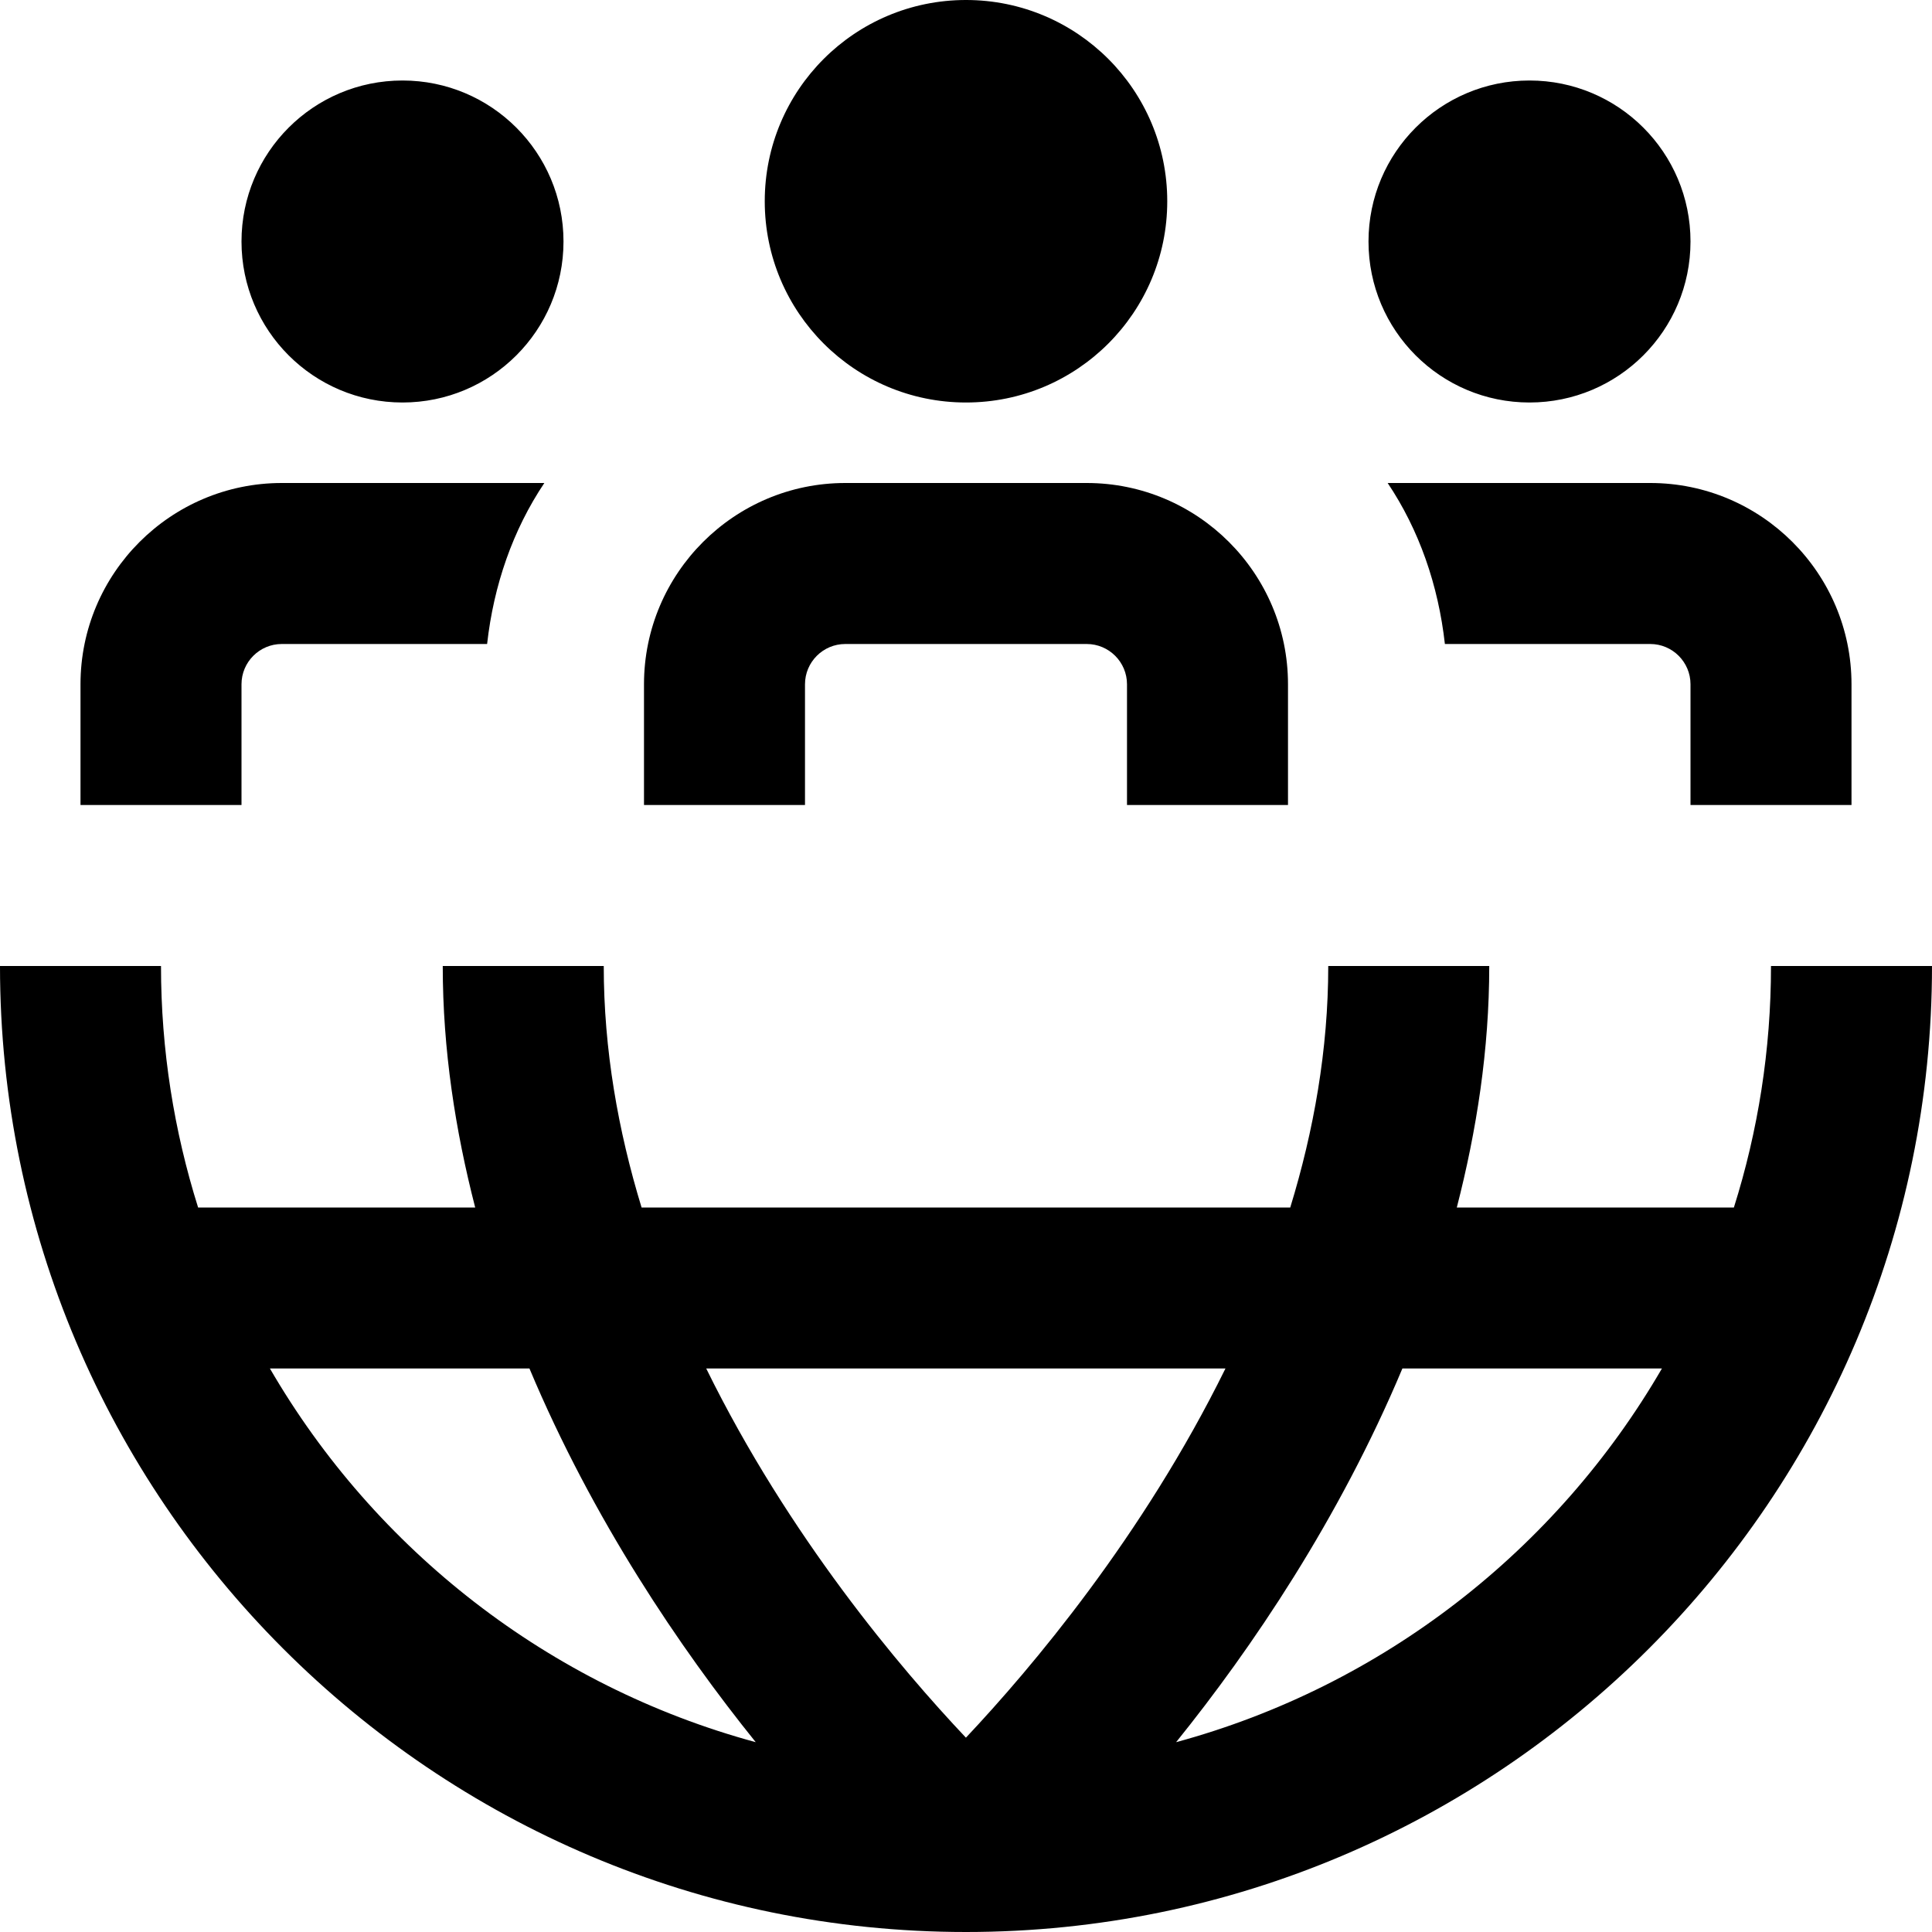 <svg xmlns:xlink="http://www.w3.org/1999/xlink" xmlns="http://www.w3.org/2000/svg" id="Layer_1" data-name="Layer 1" viewBox="0 0 24 24" width="26"  height="26" ><path d="M3,3c0-1.105,.895-2,2-2s2,.895,2,2-.895,2-2,2-2-.895-2-2Zm9,2c1.381,0,2.5-1.119,2.5-2.5s-1.119-2.5-2.5-2.5-2.5,1.119-2.5,2.5,1.119,2.5,2.5,2.5Zm7,0c1.105,0,2-.895,2-2s-.895-2-2-2-2,.895-2,2,.895,2,2,2Zm5,7c0,6.617-5.383,12-12,12S0,18.617,0,12H2c0,1.045,.163,2.052,.461,3h3.442c-.246-.956-.403-1.958-.403-3h2c0,1.04,.179,2.048,.47,3h8.058c.292-.953,.472-1.961,.472-3h2c0,1.042-.157,2.044-.403,3h3.442c.299-.948,.461-1.955,.461-3h2Zm-15.227,5c1.024,2.085,2.412,3.725,3.226,4.586,.812-.862,2.199-2.503,3.224-4.586h-6.449Zm.615,4.642c-.94-1.167-2.024-2.767-2.811-4.642H3.353c1.308,2.253,3.466,3.945,6.035,4.642Zm11.258-4.642h-3.225c-.787,1.875-1.87,3.475-2.811,4.642,2.569-.697,4.728-2.39,6.035-4.642ZM10,8.5c0-.275,.224-.5,.5-.5h3c.276,0,.5,.225,.5,.5v1.5h2v-1.5c0-1.379-1.122-2.5-2.5-2.5h-3c-1.378,0-2.5,1.121-2.5,2.5v1.5h2v-1.5Zm7.238-2.5c.391,.583,.629,1.268,.711,2h2.551c.276,0,.5,.225,.5,.5v1.5h2v-1.5c0-1.379-1.122-2.5-2.5-2.5h-3.262ZM3,8.5c0-.275,.224-.5,.5-.5h2.551c.082-.732,.32-1.417,.711-2H3.5c-1.378,0-2.5,1.121-2.5,2.5v1.5H3v-1.5Z"></path></svg>